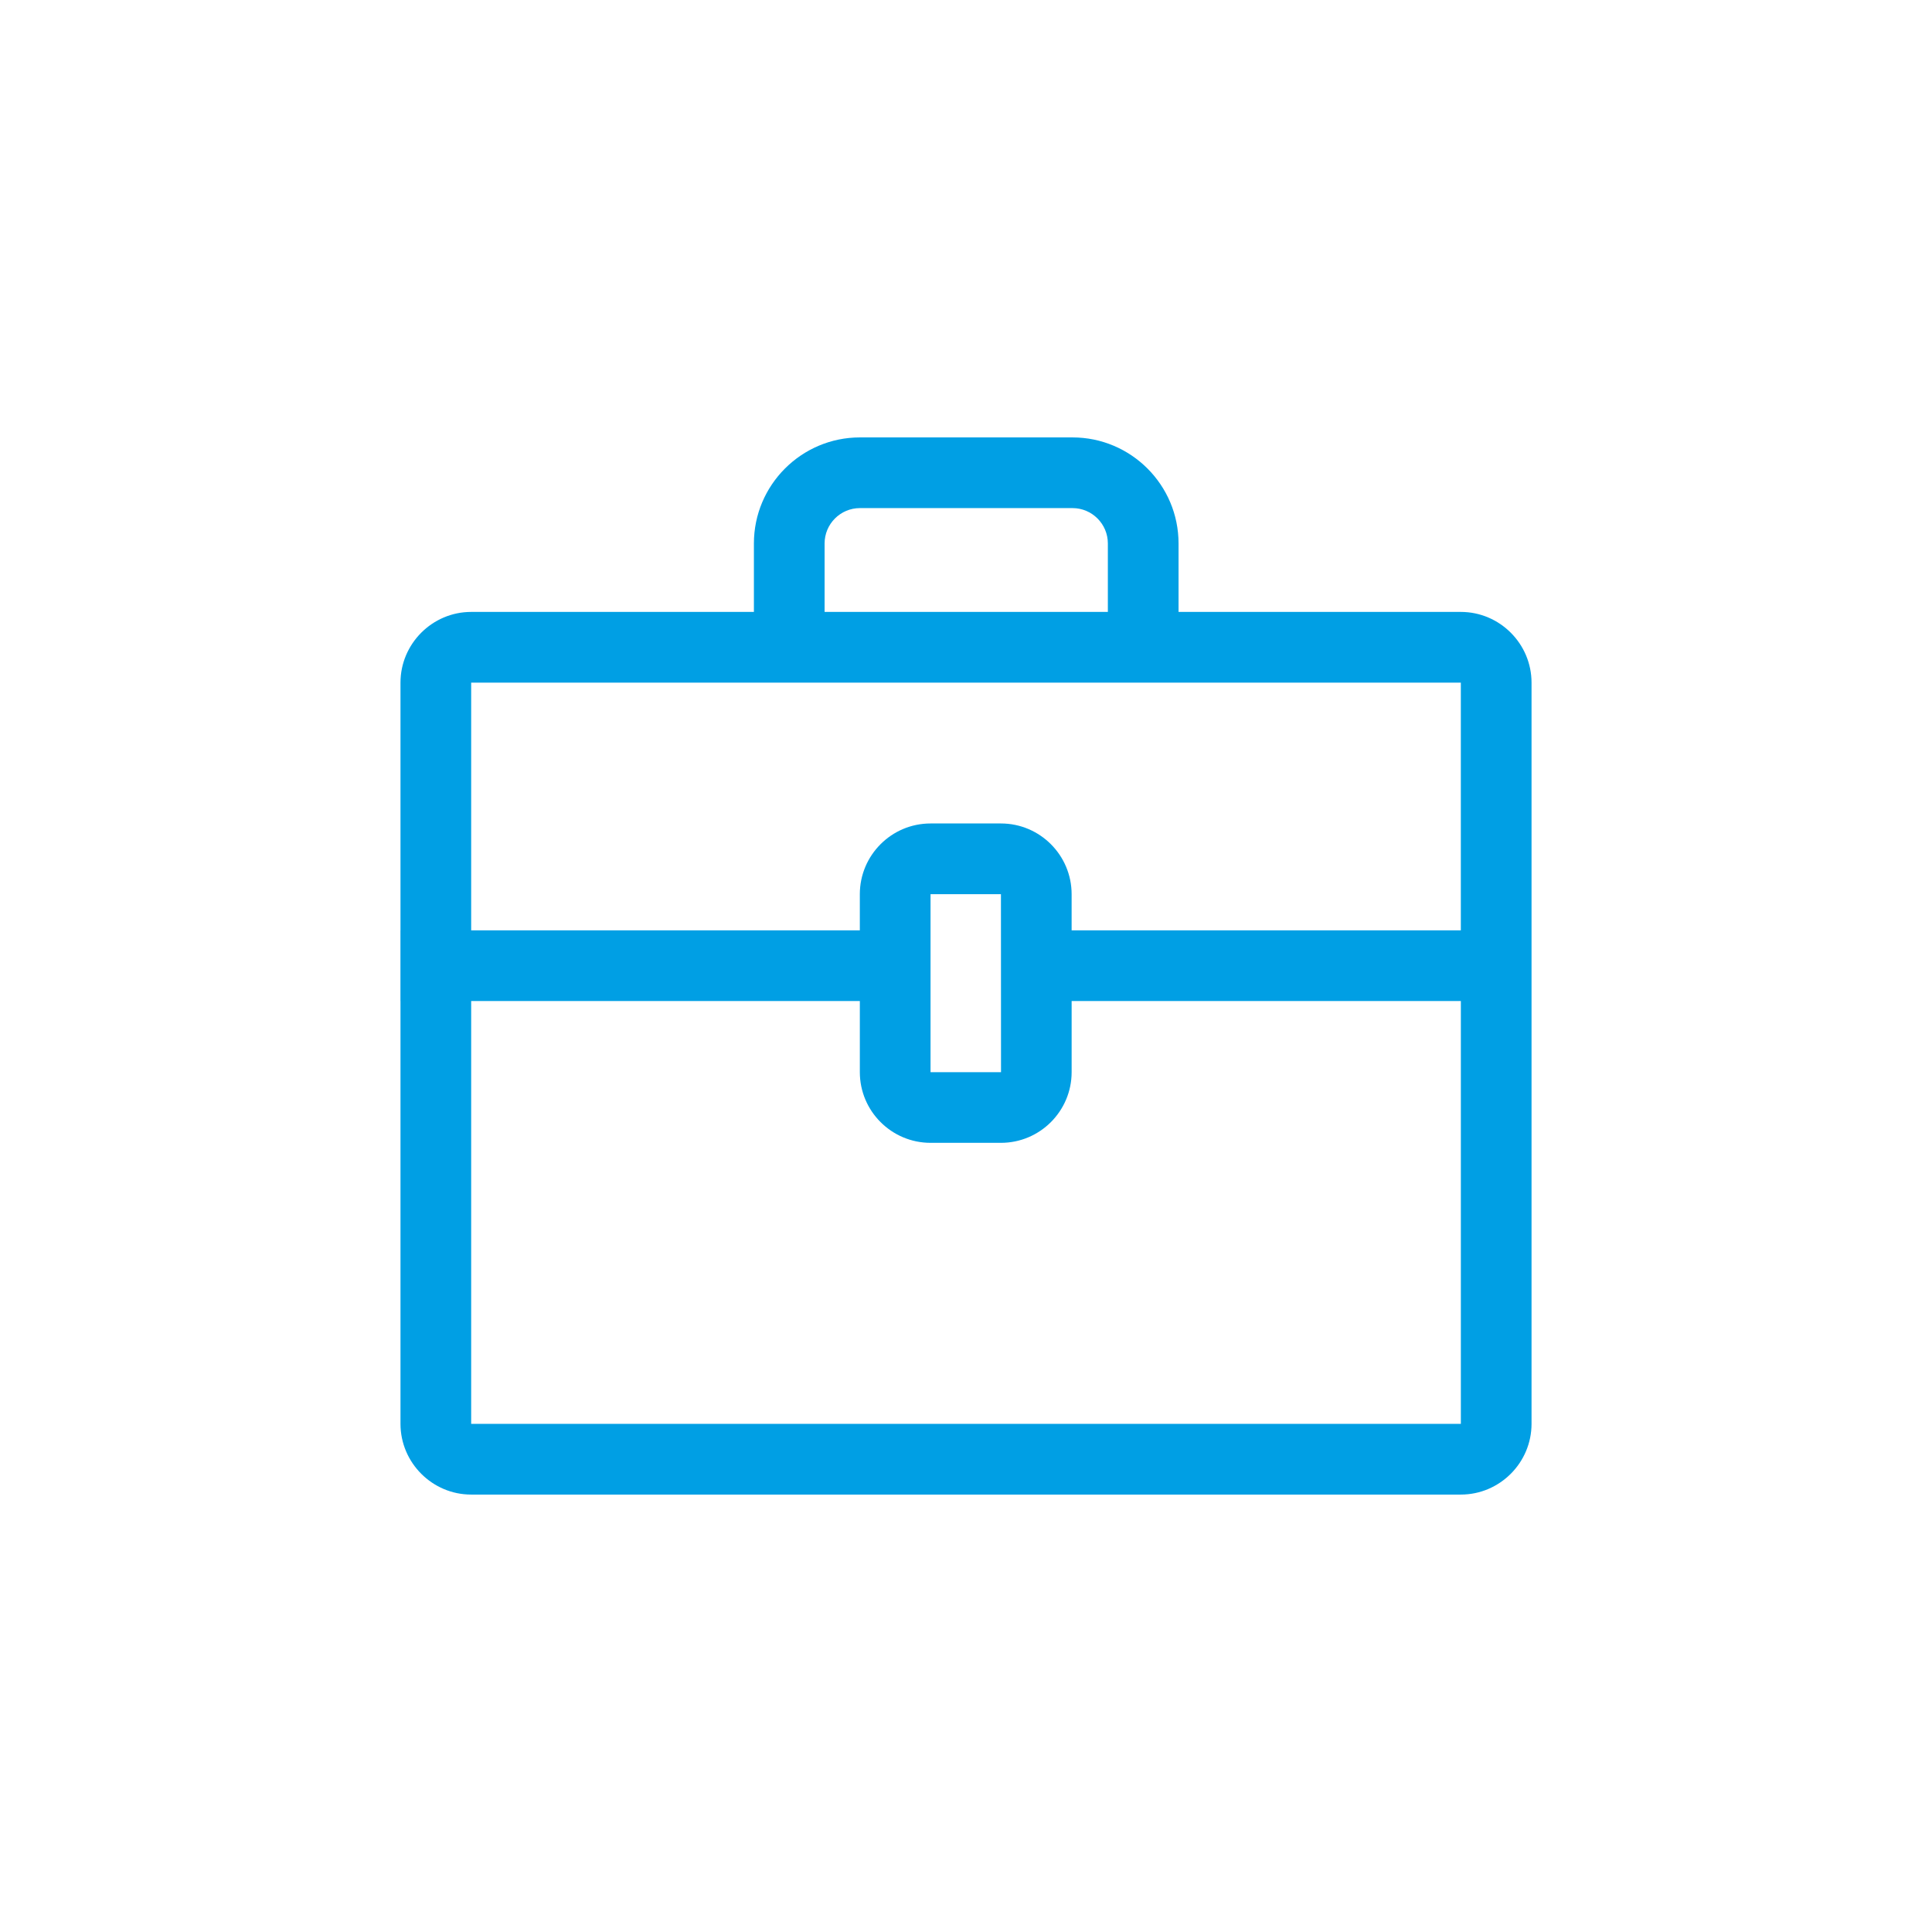 <?xml version="1.0" encoding="utf-8"?>
<!-- Generator: Adobe Illustrator 16.0.0, SVG Export Plug-In . SVG Version: 6.00 Build 0)  -->
<!DOCTYPE svg PUBLIC "-//W3C//DTD SVG 1.1//EN" "http://www.w3.org/Graphics/SVG/1.1/DTD/svg11.dtd">
<svg version="1.1" id="Lager_1" xmlns="http://www.w3.org/2000/svg" xmlns:xlink="http://www.w3.org/1999/xlink" x="0px" y="0px"
	 viewBox="0 0 200 200" enable-background="new 0 0 200 200" xml:space="preserve">
<g>
	<g>
		<path fill="#009FE4" d="M151.226,63.346h-29.223v-7.088c0-6.054-4.924-10.977-10.978-10.977H89.021
			c-6.054,0-10.977,4.924-10.977,10.977v7.088h-29.27c-4.022,0-7.316,3.296-7.316,7.321v25.644h-0.005v7.314h0.005v43.771
			c0,4.023,3.293,7.322,7.316,7.322h102.45c4.026,0,7.32-3.295,7.32-7.322V70.667C158.546,66.643,155.252,63.346,151.226,63.346z
			 M85.362,56.258c0-2.018,1.64-3.66,3.659-3.66h22.004c2.02,0,3.66,1.643,3.66,3.66v7.088H85.362V56.258z M48.775,70.667h102.45
			v25.644h-40.291v-3.745c0-4.036-3.283-7.321-7.317-7.321h-7.289c-4.035,0-7.319,3.283-7.319,7.321v3.745H48.775V70.667z
			 M103.625,110.99h-7.296V92.564h7.288L103.625,110.99z M48.775,147.396v-43.771H89.01v7.365c0,4.033,3.283,7.316,7.319,7.316
			h7.288c4.034,0,7.318-3.283,7.318-7.316v-7.365h40.292v43.771H48.775L48.775,147.396z"/>
	</g>
</g>
</svg>
